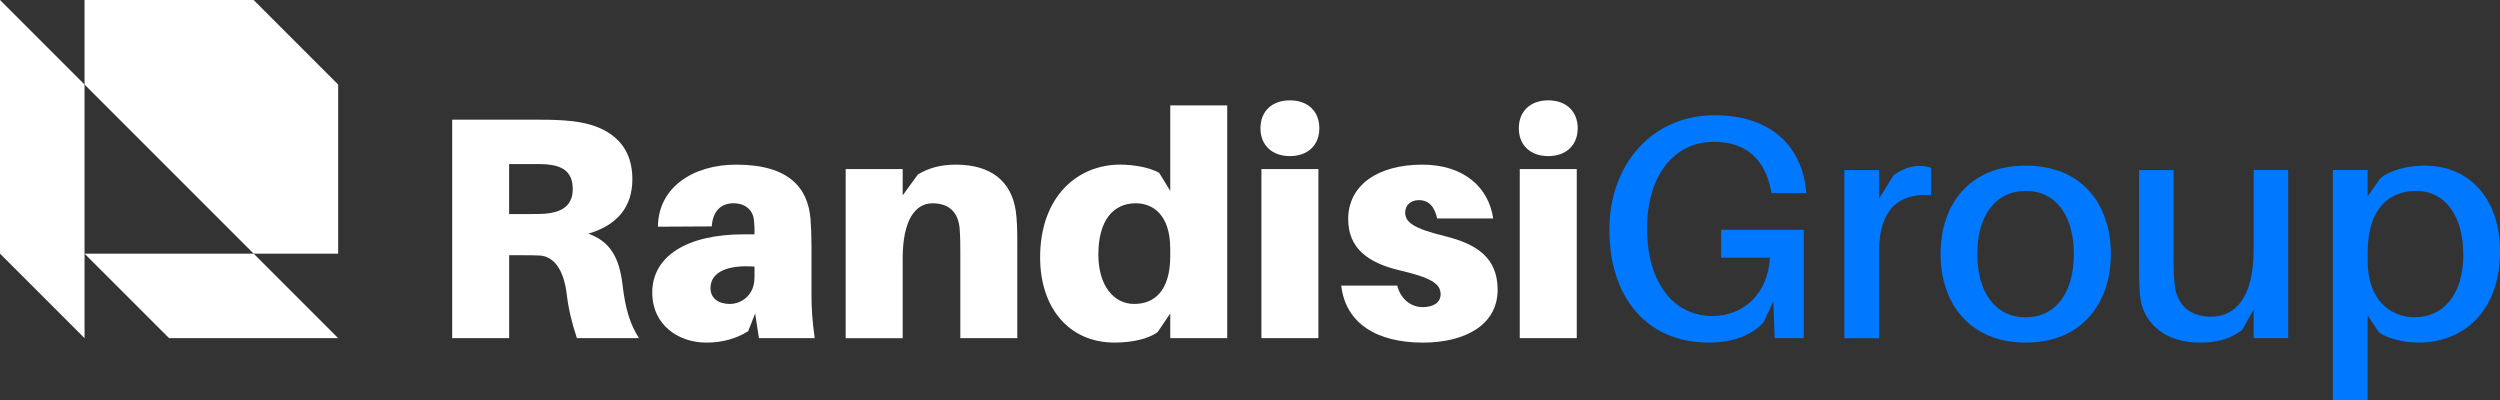 <?xml version="1.0" encoding="UTF-8"?>
<svg xmlns="http://www.w3.org/2000/svg" id="Capa_1" data-name="Capa 1" viewBox="0 0 825.87 132.22">
  <rect x="0" y="0" width="825.87" height="132.22" fill="#333333" stroke="none"/>
  <defs>
    <style>
      .cls-1 {
        fill: #0078ff;
      }

      .cls-2 {
        fill: #fff;
      }
    </style>
  </defs>
  <g>
    <g>
      <polygon class="cls-2" points="27.93 111.71 0 83.79 0 0 27.93 27.93 27.93 111.71"></polygon>
      <polygon class="cls-2" points="111.71 83.79 83.79 83.79 27.93 27.93 27.93 0 83.79 0 111.71 27.93 111.71 83.79"></polygon>
      <polygon class="cls-2" points="83.79 83.79 55.86 83.79 27.93 83.79 55.86 111.71 83.79 111.71 111.71 111.71 83.79 83.79"></polygon>
    </g>
    <path class="cls-2" d="M211.08,111.71h-20.5c-1.68-5.13-2.72-9.31-3.35-14.43-.94-7.95-4.08-12.55-8.89-12.87-2.09-.1-3.87-.1-5.96-.1h-4.18v27.4h-18.82V39.54h28.66c4.5,0,7.43.1,11.3.52,10.46,1.25,19.56,6.38,19.56,19.14,0,9.1-4.91,15.16-14.54,17.99,7.53,2.72,10.25,8.26,11.3,16.94.94,8.15,2.62,13.28,5.44,17.57ZM174.99,70.71c1.99,0,3.66,0,5.02-.1,4.81-.42,9.2-2.09,9.2-8.16s-3.87-7.74-8.68-8.16c-1.36-.1-3.03-.1-5.02-.1h-7.32v16.53h6.8Z"></path>
    <path class="cls-2" d="M249.46,103.55l-2.3,5.86c-3.97,2.51-8.68,3.77-13.8,3.77-9.21,0-17.89-5.76-17.89-16.53,0-11.92,11.3-19.24,30.23-19.24h3.55v-.84c0-1.15,0-2.3-.21-4.08-.31-2.83-2.61-5.34-6.69-5.34-4.4,0-6.91,2.83-7.22,7.64l-17.79.1c.11-13.07,11.72-20.5,25.84-20.5,17.68,0,23.74,7.85,24.58,17.99.21,2.83.32,6.07.32,9.52v15.69c0,4.18.21,7.95,1.05,14.12h-18.41l-1.26-8.16ZM249.25,91.73v-3.66c-8.47-.63-14.54,1.57-14.54,7.11,0,3.34,2.62,5.23,6.38,5.23s8.15-2.83,8.15-8.68Z"></path>
    <path class="cls-2" d="M336.06,80.12v31.59h-18.82v-28.45c0-1.78,0-4.81-.21-7.63-.42-5.34-3.35-8.47-9-8.47s-9.83,5.54-9.83,18.2v26.36h-18.83v-55.86h18.83v8.68l5.02-6.9c3.45-2.09,7.42-3.25,12.55-3.25,11.51,0,18.3,5.44,19.77,15.17.41,2.82.52,6.07.52,10.56Z"></path>
    <path class="cls-2" d="M405.41,111.71h-18.82v-8.16l-4.18,6.17c-3.14,2.3-8.58,3.45-14.23,3.45-15.17,0-24.58-11.61-24.58-28.14,0-19.88,12.14-30.65,26.47-30.65,4.6,0,10.04,1.05,12.86,2.72l3.66,5.96v-28.24h18.82v76.88ZM386.58,84.52v-2.41c0-11.19-5.76-14.96-11.4-14.96-7.32,0-12.34,5.54-12.34,16.94,0,10.46,5.23,16.32,11.82,16.32s11.93-4.18,11.93-15.9Z"></path>
    <path class="cls-2" d="M435.84,42.36c0,5.65-3.87,9.21-9.72,9.21s-9.73-3.56-9.73-9.21,3.87-9.21,9.73-9.21,9.72,3.56,9.72,9.21ZM416.71,111.71v-55.86h18.82v55.86h-18.82Z"></path>
    <path class="cls-2" d="M493.27,72.18h-18.51c-.84-3.87-2.72-6.07-6.07-6.07-2.61,0-4.49,1.67-4.49,4.08,0,3.14,2.51,5.23,13.18,7.84,10.14,2.51,17.36,6.91,17.36,17.68,0,11.92-11.19,17.47-24.68,17.47-15.16,0-25.52-6.28-26.99-18.83h18.51c1.05,4.29,4.4,7.11,8.37,7.11,3.35,0,5.96-1.36,5.96-4.29,0-3.56-3.55-5.54-13.49-7.85-10.67-2.51-17.05-7.42-17.05-16.94,0-11.08,9.62-17.99,24.47-17.99,13.92,0,21.97,7.64,23.43,17.78Z"></path>
    <path class="cls-2" d="M521.19,42.36c0,5.65-3.87,9.21-9.73,9.21s-9.72-3.56-9.72-9.21,3.87-9.21,9.72-9.21,9.73,3.56,9.73,9.21ZM502.05,111.71v-55.86h18.83v55.86h-18.83Z"></path>
  </g>
  <path class="cls-1" d="M595.87,75.94v35.77h-9.62l-.42-12.24-3.24,7.01c-4.08,4.39-10.15,6.69-18.2,6.69-20.61,0-32.74-15.27-32.74-37.24s14.43-37.86,34.73-37.86c18.93,0,28.76,10.46,30.23,24.68l.1,1.05h-11.5l-.21-1.05c-1.88-9.73-7.85-15.9-18.83-15.9-13.39,0-22.07,11.5-22.07,28.55,0,17.89,8.68,28.98,21.55,28.98,10.67,0,18.41-7.64,19.04-19.25h-16.11v-9.21h27.3Z"></path>
  <path class="cls-1" d="M637.92,55.44v9c-10.57-.73-17.15,4.71-17.15,18.41v28.87h-11.5v-55.54h11.5v9.41l4.71-7.64c2.51-1.99,5.75-3.14,8.58-3.14,1.56,0,2.72.21,3.87.63Z"></path>
  <path class="cls-1" d="M697.32,83.89c0,16.21-9.52,29.29-28.13,29.29s-28.13-13.08-28.13-29.29,9.41-29.18,28.13-29.18,28.13,12.97,28.13,29.18ZM685.09,83.89c0-12.55-5.86-20.82-15.9-20.82s-16,8.26-16,20.82,5.86,20.92,16,20.92,15.9-8.37,15.9-20.92Z"></path>
  <path class="cls-1" d="M755.9,111.71h-11.4v-9.52l-3.87,6.91c-4.39,3.14-8.47,4.08-14.02,4.08-11.5,0-18.19-6.49-19.45-14.12-.42-2.82-.52-5.33-.52-9.83v-33.05h11.4v30.75c0,1.78.1,4.81.42,7.63.83,6.07,4.81,10.04,11.92,10.04,8.06,0,14.12-6.17,14.12-22.28v-26.15h11.4v55.54Z"></path>
  <path class="cls-1" d="M825.87,82.95c0,20.39-12.55,30.23-26.88,30.23-4.6,0-10.35-1.26-13.18-3.45l-3.66-5.54v28.03h-11.5V56.17h11.5v8.68l4.18-5.96c3.14-2.61,8.89-4.18,14.54-4.18,15.9,0,25,12.03,25,28.24ZM813.74,83.99c0-12.03-5.54-20.92-15.58-20.92-8.58,0-16,5.44-16,20.29v2.82c0,13.6,8.16,18.62,15.48,18.62,9.21,0,16.11-7.01,16.11-20.81Z"></path>
</svg>
